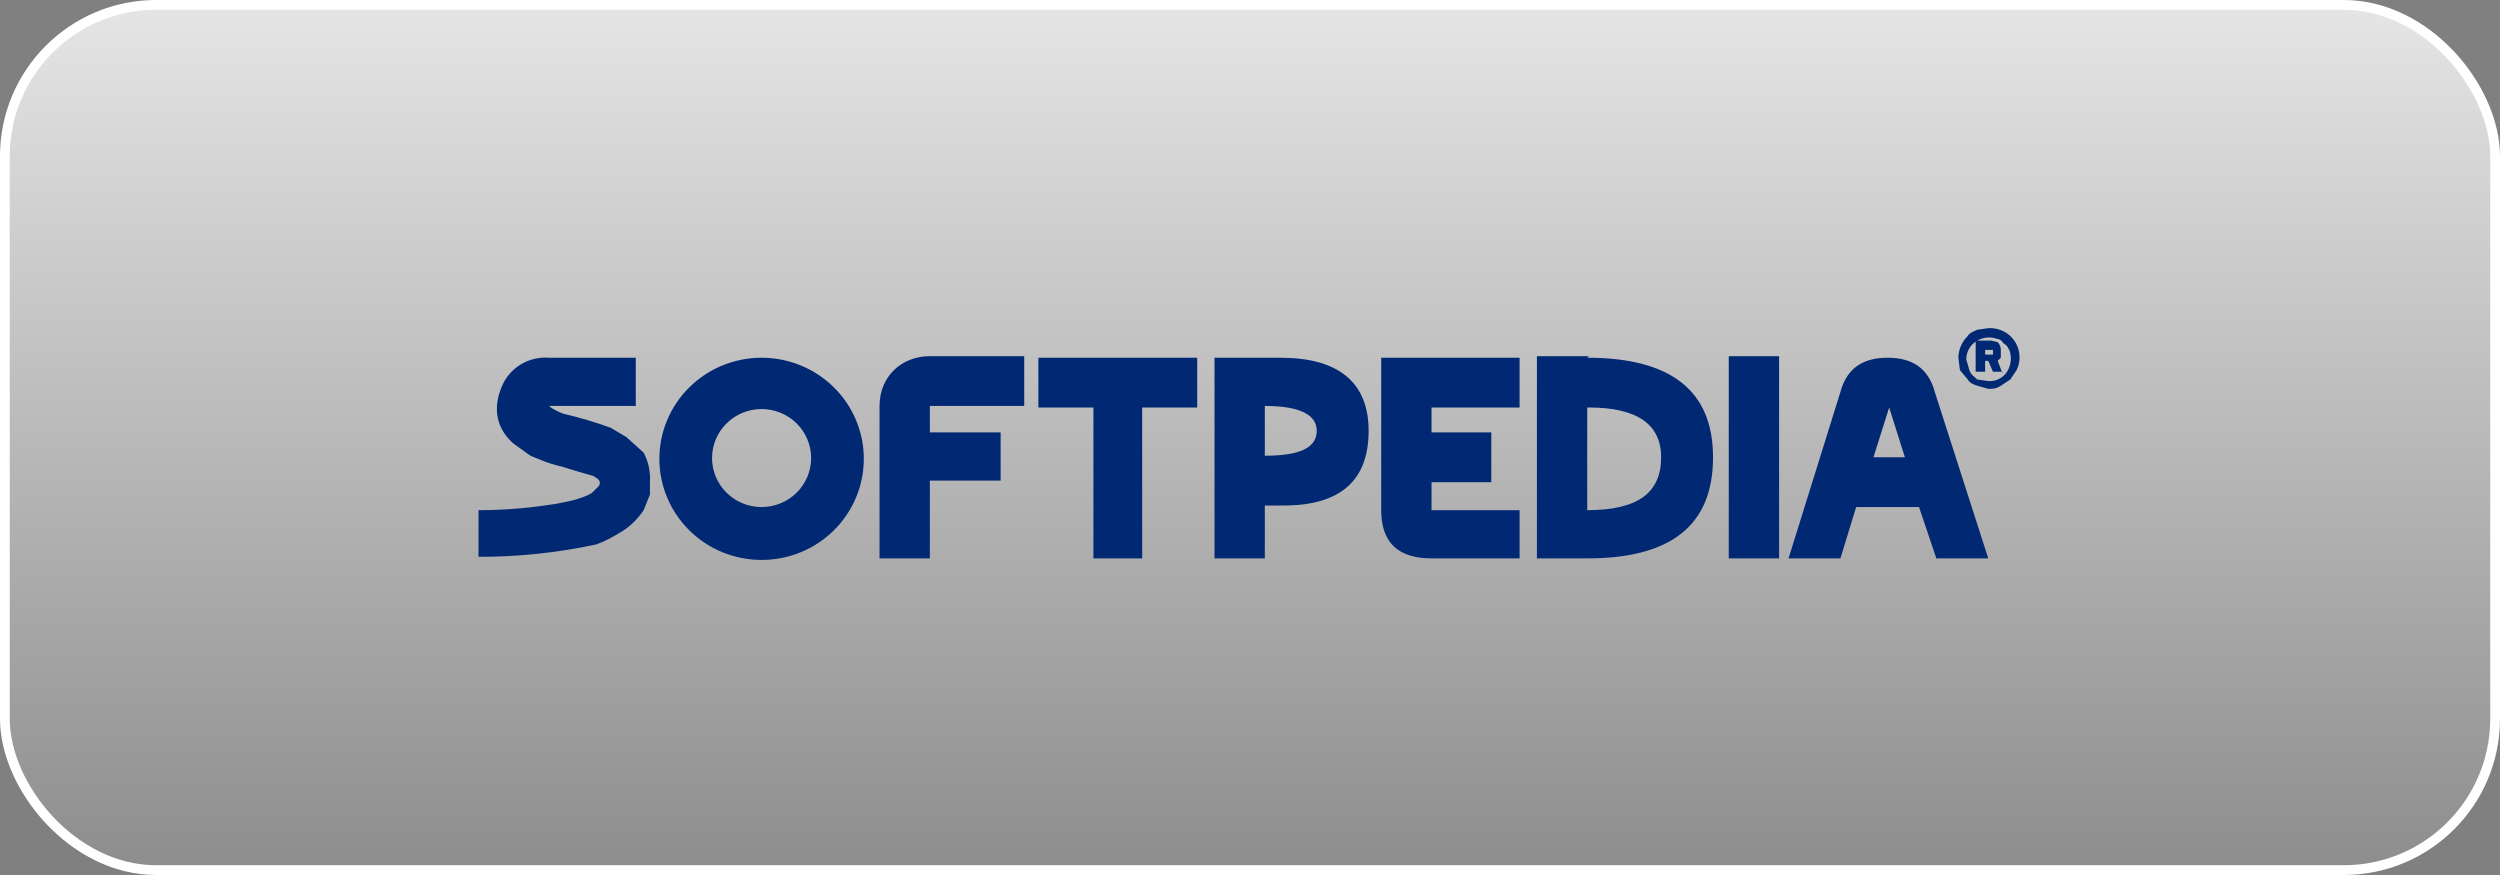 <svg width="160" height="56" viewBox="0 0 160 56" fill="none" xmlns="http://www.w3.org/2000/svg">
<rect x="0" y="0" width="160" height="56" fill="#808080" stroke="none"/>
<rect x="0.312" y="0.312" width="159.375" height="55.375" rx="9.688" fill="url(#paint0_linear_4004_21626)" stroke="white" stroke-width="0.625"/>
<path d="M127.55 22.397V22.696H127.047V22.397H127.55ZM128.154 23.89L127.852 23.094L128.053 22.895V22.397C128.054 22.305 128.037 22.214 128.003 22.128C127.968 22.043 127.917 21.965 127.852 21.899L127.449 21.8H126.443V23.791H127.047V23.094H127.248L127.55 23.791H128.154V23.89ZM128.556 22.297C128.648 22.501 128.695 22.722 128.695 22.945C128.695 23.168 128.648 23.388 128.556 23.592C128.451 23.844 128.268 24.057 128.033 24.2C127.798 24.343 127.523 24.409 127.248 24.388L126.543 24.288C126.342 24.089 126.141 23.99 126.04 23.691L125.839 22.994C125.841 22.752 125.907 22.514 126.031 22.305C126.154 22.095 126.331 21.921 126.543 21.8C126.74 21.687 126.96 21.619 127.186 21.602C127.413 21.585 127.64 21.618 127.852 21.7C128.053 21.7 128.154 21.899 128.254 21.999C128.456 22.098 128.556 22.297 128.556 22.397V22.297ZM129.06 23.691C129.235 23.331 129.291 22.925 129.219 22.531C129.146 22.138 128.95 21.777 128.657 21.501C128.468 21.329 128.246 21.196 128.004 21.11C127.762 21.025 127.505 20.988 127.248 21.003L126.543 21.103C126.342 21.202 126.04 21.302 125.939 21.501C125.56 21.869 125.343 22.37 125.336 22.895L125.436 23.691L125.939 24.288C126.04 24.488 126.241 24.587 126.543 24.687L127.248 24.886C127.55 24.886 127.751 24.886 128.053 24.687L128.657 24.288L129.06 23.691ZM48.742 26.18C49.158 26.18 49.57 26.261 49.955 26.419C50.34 26.576 50.689 26.807 50.984 27.098C51.278 27.39 51.512 27.735 51.671 28.116C51.83 28.496 51.912 28.904 51.912 29.316C51.912 29.728 51.83 30.135 51.671 30.516C51.512 30.896 51.278 31.242 50.984 31.533C50.689 31.824 50.34 32.055 49.955 32.213C49.57 32.37 49.158 32.452 48.742 32.452C47.901 32.452 47.094 32.121 46.5 31.533C45.905 30.945 45.571 30.148 45.571 29.316C45.571 28.484 45.905 27.686 46.5 27.098C47.094 26.51 47.901 26.18 48.742 26.18ZM48.742 22.895C47.007 22.895 45.343 23.576 44.116 24.79C42.889 26.003 42.2 27.649 42.2 29.366C42.2 31.082 42.889 32.728 44.116 33.941C45.343 35.155 47.007 35.836 48.742 35.836C50.477 35.836 52.141 35.155 53.368 33.941C54.595 32.728 55.284 31.082 55.284 29.366C55.284 27.649 54.595 26.003 53.368 24.79C52.141 23.576 50.477 22.895 48.742 22.895ZM119.901 29.266H121.914L120.907 26.08L119.901 29.266ZM123.926 35.737L122.819 32.452H118.793L117.787 35.737H114.466L117.787 25.085C118.19 23.592 119.196 22.895 120.806 22.895C122.417 22.895 123.423 23.592 123.826 25.085L127.248 35.737H123.826H123.926ZM110.641 35.737V22.795H113.862V35.737H110.641ZM101.582 26.08V32.651C104.803 32.651 106.313 31.556 106.313 29.266C106.313 27.175 104.803 26.08 101.683 26.08H101.582ZM101.582 22.895C106.917 22.895 109.634 24.985 109.634 29.266C109.634 33.646 106.917 35.737 101.582 35.737H98.362V22.795H101.683L101.582 22.895ZM95.543 30.859H91.618V32.651H97.254V35.737H91.618C89.505 35.737 88.397 34.741 88.397 32.651V22.895H97.254V26.08H91.618V27.673H95.443V30.859H95.543ZM80.949 25.981V29.166C83.164 29.166 84.271 28.669 84.271 27.574C84.271 26.578 83.264 25.981 80.949 25.981ZM77.729 22.895H81.956C85.68 22.895 87.592 24.488 87.592 27.574C87.592 30.759 85.781 32.352 82.157 32.352H80.949V35.737H77.729V22.795V22.895ZM66.456 22.895H76.621V26.08H73.099V35.737H69.979V26.08H66.456V22.895ZM56.291 35.836V25.981C56.291 24.089 57.7 22.795 59.511 22.795H65.55V25.981H59.511V27.673H64.04V30.759H59.511V35.737H56.291V35.836ZM30.625 32.551V35.637C33.163 35.642 35.694 35.374 38.174 34.841C38.665 34.655 39.137 34.421 39.583 34.144C40.287 33.746 40.791 33.248 41.193 32.651L41.596 31.655V30.859C41.639 30.204 41.5 29.549 41.193 28.967L40.086 27.972L39.08 27.375C38.092 27.016 37.084 26.717 36.06 26.479C35.777 26.378 35.507 26.244 35.255 26.08L35.154 25.981H40.69V22.895H35.154C34.525 22.843 33.895 22.989 33.353 23.31C32.811 23.632 32.385 24.113 32.135 24.687C31.531 26.08 31.732 27.375 32.839 28.37L33.946 29.166C34.45 29.366 35.054 29.664 35.959 29.863C36.627 30.075 37.298 30.274 37.972 30.461L38.274 30.66C38.375 30.759 38.476 30.958 38.274 31.157L37.872 31.556C37.368 31.854 36.664 32.053 35.557 32.252C34.248 32.452 32.638 32.651 30.625 32.651V32.551Z" fill="#012873"/>
<defs>
<linearGradient id="paint0_linear_4004_21626" x1="80" y1="0" x2="80" y2="56" gradientUnits="userSpaceOnUse">
<stop stop-color="white" stop-opacity="0.8"/>
<stop offset="1" stop-color="white" stop-opacity="0.1"/>
</linearGradient>
</defs>
</svg>
